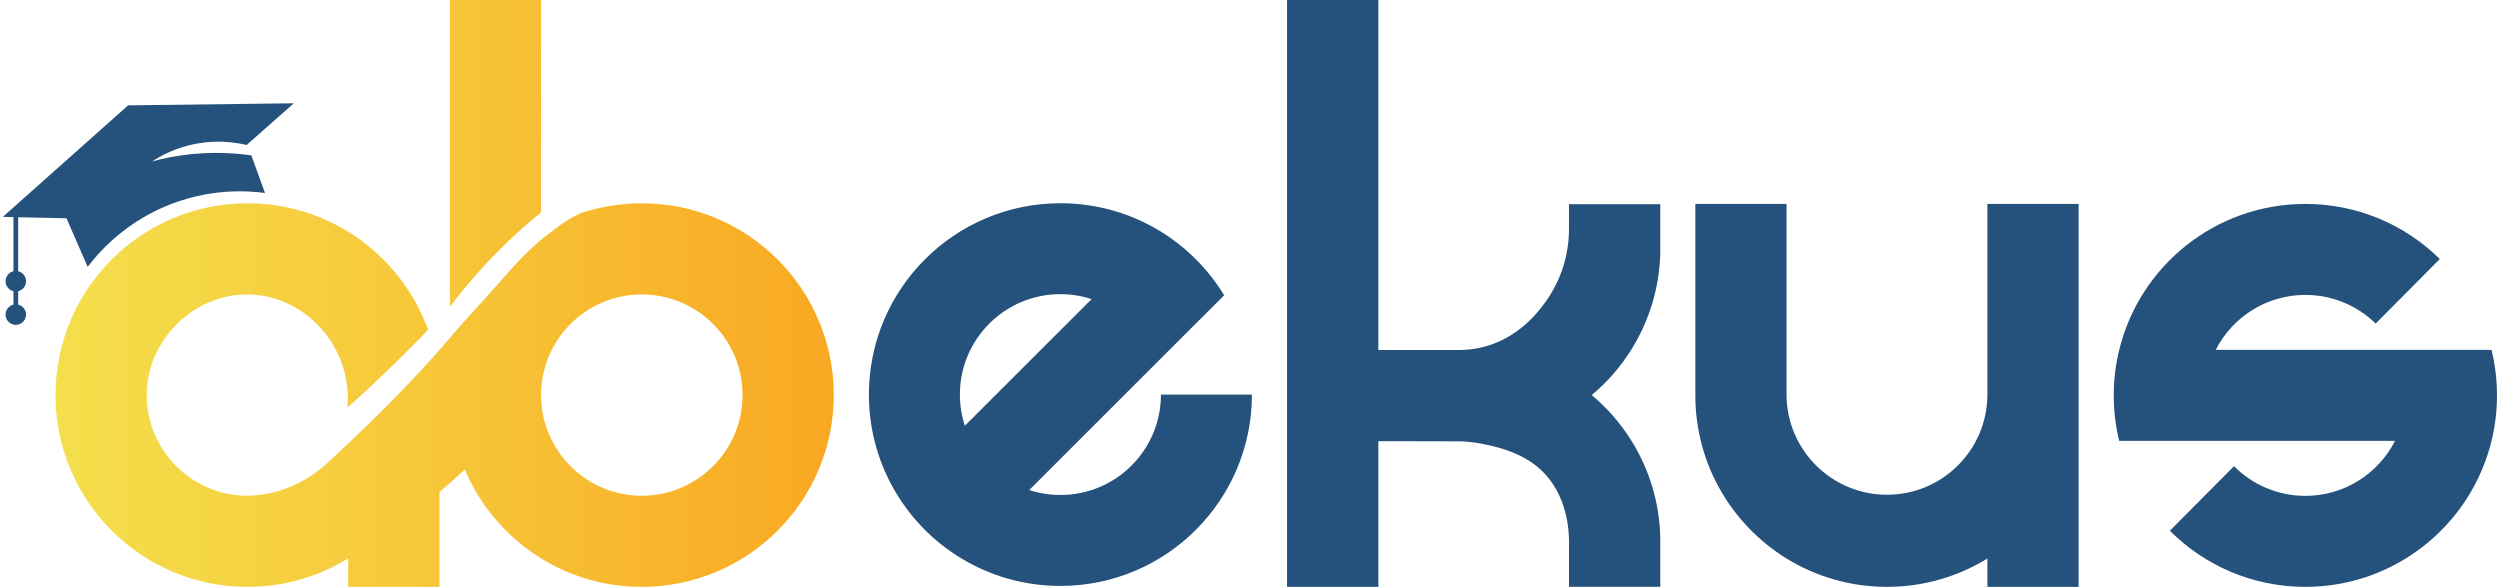<svg width="639" height="150" viewBox="0 0 639 150" fill="none" xmlns="http://www.w3.org/2000/svg">
<g clip-path="url(#clip0_3397_8914)">
<path d="M638.222 100.435V101.698C638.18 105.479 637.697 109.167 636.834 112.69C631.621 134.098 612.282 150 589.251 150C575.721 150 563.476 144.525 554.613 135.659L571.012 119.151C575.659 123.836 582.116 126.743 589.251 126.743C599.255 126.743 607.922 121.031 612.168 112.69H541.669C540.754 108.971 540.27 105.068 540.27 101.061C540.27 97.055 540.754 93.162 541.669 89.433C546.881 68.025 566.21 52.123 589.251 52.123C602.638 52.123 614.78 57.485 623.612 66.207L607.223 82.704C602.586 78.174 596.242 75.38 589.251 75.38C579.247 75.38 570.58 81.092 566.334 89.433H636.834C637.697 92.967 638.18 96.654 638.222 100.435Z" fill="#25527D"/>
<path d="M164.042 51.959C155.221 51.959 148.476 54.475 148.476 54.475C145.536 55.78 143.572 57.228 141.022 59.139C135.162 63.536 131.614 67.665 127.296 72.576C123.235 77.209 118.958 81.657 114.979 86.362C109.17 93.224 99.639 103.609 83.528 118.484C81.153 120.641 76.712 124.051 70.286 125.736C67.458 126.476 64.837 126.712 63.253 126.712C49.065 126.712 37.508 115.166 37.508 100.979C37.508 86.793 49.63 75.185 63.253 75.257C77.884 75.339 90.18 88.611 88.803 104.205C95.475 98.237 102.405 91.621 109.417 84.307C102.59 65.436 84.495 51.959 63.253 51.959C36.162 51.959 14.19 73.901 14.19 100.979C14.19 128.058 36.162 150 63.253 150C72.702 150 81.523 147.329 89.008 142.706V150H112.326V125.767C114.475 123.959 116.634 122.028 118.804 120.004C126.248 137.632 143.695 150 164.042 150C191.144 150 213.115 128.058 213.115 100.979C213.115 73.901 191.144 51.959 164.042 51.959ZM164.042 126.712C149.843 126.712 138.297 115.166 138.297 100.979C138.297 100.209 138.328 99.438 138.4 98.678C139.562 85.57 150.615 75.257 164.042 75.257C178.241 75.257 189.797 86.793 189.797 100.979C189.797 115.166 178.241 126.712 164.042 126.712ZM138.297 0C134.432 0 130.576 0 126.71 0C122.844 0 118.886 0 114.979 0V78.38C118.413 73.88 122.546 69.011 127.492 64.049C131.183 60.341 134.822 57.105 138.267 54.291C138.277 36.19 138.287 18.09 138.308 0L138.297 0Z" fill="url(#paint0_linear_3397_8914)"/>
<path d="M416.904 89.443C421.458 82.222 424.152 73.726 424.368 64.614V52.185H401.029V58.574C401.029 65.385 398.86 71.836 395.066 77.116C393.39 79.448 388.373 86.238 379.397 88.621C376.929 89.279 374.801 89.433 373.331 89.454H352.305V0H328.966V150H352.305V112.762C358.022 112.772 367.738 112.782 373.454 112.803C374.863 112.865 376.826 113.039 379.13 113.502C381.998 114.077 388.65 115.423 393.637 119.901C400.772 126.322 401.029 136.05 401.039 138.289V149.979H424.368V137.354C424.162 128.345 421.52 119.942 417.058 112.762C414.313 108.304 410.848 104.328 406.848 100.979C410.776 97.702 414.179 93.809 416.904 89.454V89.443Z" fill="#25527D"/>
<path d="M531.295 52.123V150H507.976V142.758C500.512 147.35 491.721 150 482.314 150C472.906 150 464.106 147.35 456.641 142.758C442.658 134.129 433.333 118.689 433.333 101.061V52.123H456.641V100.815C456.641 114.971 468.136 126.455 482.314 126.455C496.492 126.455 507.976 114.971 507.976 100.815V52.123H531.295Z" fill="#25527D"/>
<path d="M296.734 100.856C296.734 115.032 285.229 126.517 271.041 126.517C268.265 126.517 265.571 126.075 263.073 125.253L287.481 100.856L295.459 92.885L312.897 75.472C310.851 72.124 308.414 69.021 305.658 66.268C302.903 63.515 299.798 61.07 296.446 59.036C289.044 54.537 280.346 51.948 271.041 51.948C244.001 51.948 222.091 73.85 222.091 100.866C222.091 110.163 224.682 118.843 229.185 126.24C231.221 129.588 233.658 132.691 236.413 135.454C239.179 138.207 242.284 140.652 245.635 142.676C253.038 147.175 261.726 149.764 271.031 149.764C298.071 149.764 319.991 127.873 319.991 100.856H296.724H296.734ZM246.612 108.817C245.79 106.321 245.348 103.63 245.348 100.856C245.348 86.68 256.842 75.185 271.031 75.185C273.807 75.185 276.5 75.627 279.009 76.459L254.58 100.856L246.612 108.817Z" fill="#25527D"/>
<path d="M49.373 39.344C45.364 39.724 41.837 40.453 38.876 41.265C41.066 39.827 44.952 37.69 50.247 36.714C55.83 35.697 60.436 36.447 63.027 37.063C67.047 33.509 71.077 29.955 75.097 26.401C60.981 26.575 46.865 26.75 32.748 26.924C22.076 36.426 11.394 45.929 0.722 55.431L3.436 55.492V69.33C2.284 69.607 1.421 70.634 1.421 71.877C1.421 73.12 2.284 74.147 3.436 74.425V77.866C2.284 78.143 1.421 79.171 1.421 80.414C1.421 81.862 2.593 83.033 4.042 83.033C5.492 83.033 6.664 81.862 6.664 80.414C6.664 79.181 5.801 78.143 4.649 77.866V74.425C5.801 74.147 6.664 73.12 6.664 71.877C6.664 70.634 5.801 69.607 4.649 69.33V55.523C8.762 55.616 12.874 55.698 16.987 55.79C18.796 59.93 20.606 64.07 22.415 68.21C25.068 64.717 31.329 57.424 42.115 52.811C53.373 48.004 63.387 48.743 67.736 49.329C66.574 46.124 65.402 42.919 64.24 39.714C60.272 39.149 55.193 38.81 49.363 39.364L49.373 39.344Z" fill="#25527D"/>
</g>
<defs>
<linearGradient id="paint0_linear_3397_8914" x1="14.19" y1="75" x2="213.115" y2="75" gradientUnits="userSpaceOnUse">
<stop stop-color="#F5DF4C"/>
<stop offset="0.48" stop-color="#F6C739"/>
<stop offset="1" stop-color="#F9A822"/>
</linearGradient>
<clipPath id="clip0_3397_8914">
<rect width="637.5" height="150" fill="white" transform="translate(0.722)"/>
</clipPath>
</defs>
</svg>
